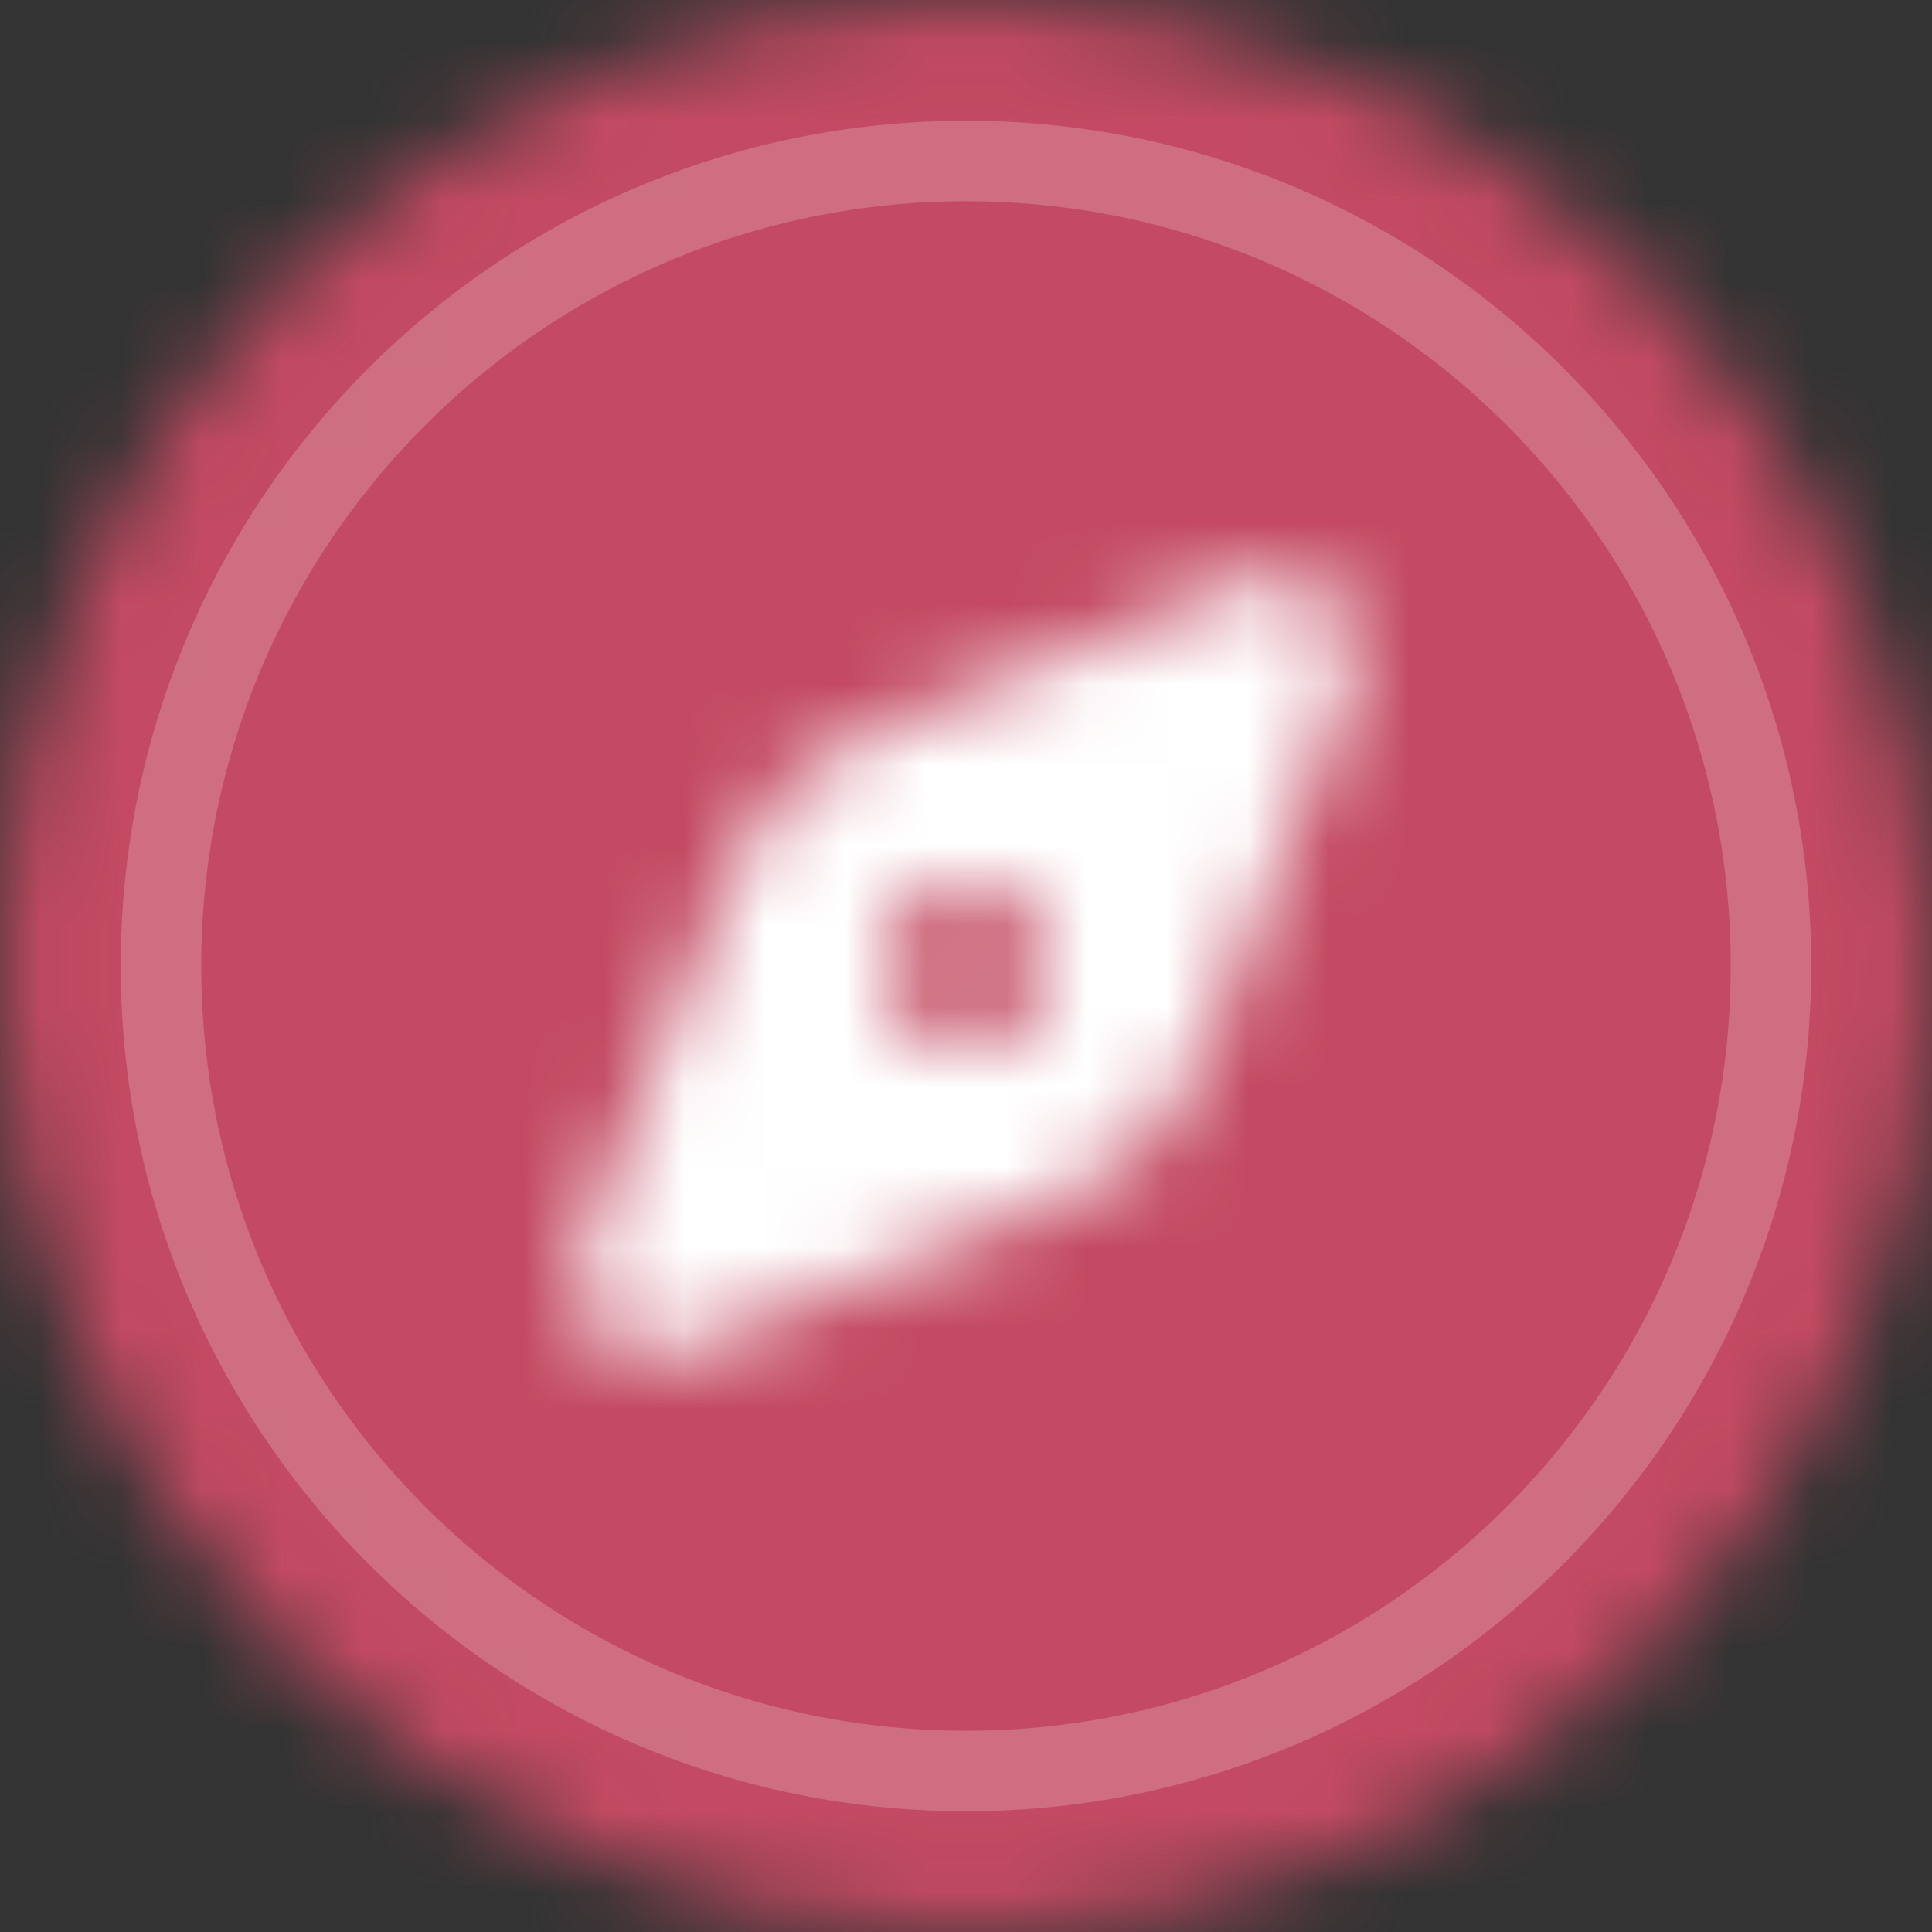 <?xml version="1.0" encoding="UTF-8"?>
<svg width="24px" height="24px" viewBox="0 0 24 24" version="1.1" xmlns="http://www.w3.org/2000/svg" xmlns:xlink="http://www.w3.org/1999/xlink">
    <rect x="0" y="0" width="24" height="24" fill="#333333" stroke="none"/>
    <!-- Generator: Sketch 51.3 (57544) - http://www.bohemiancoding.com/sketch -->
    <title>icnTabExploreOn</title>
    <desc>Created with Sketch.</desc>
    <defs>
        <path d="M12,24 C5.373,24 0,18.627 0,12 C0,5.373 5.373,0 12,0 C18.627,0 24,5.373 24,12 C24,18.627 18.627,24 12,24 Z" id="path-1"></path>
        <path d="M9.783,1.517 L7.892,6.226 C7.587,6.985 6.985,7.587 6.226,7.892 L1.517,9.783 C1.005,9.989 0.423,9.741 0.217,9.228 C0.121,8.989 0.121,8.722 0.217,8.483 L2.108,3.774 C2.413,3.015 3.015,2.413 3.774,2.108 L8.483,0.217 C8.995,0.011 9.577,0.259 9.783,0.772 C9.879,1.011 9.879,1.278 9.783,1.517 Z" id="path-3"></path>
        <path d="M1,2 C0.448,2 0,1.552 0,1 C0,0.448 0.448,0 1,0 C1.552,0 2,0.448 2,1 C2,1.552 1.552,2 1,2 Z" id="path-5"></path>
    </defs>
    <g id="icnTabExploreOn" stroke="none" stroke-width="1" fill="none" fill-rule="evenodd">
        <g id="Group-3">
            <mask id="mask-2" fill="white">
                <use xlink:href="#path-1"></use>
            </mask>
            <g id="Clip-2"></g>
            <polygon id="Fill-1" fill="#C34A62" mask="url(#mask-2)" points="-5 29 29 29 29 -5 -5 -5"></polygon>
        </g>
        <path d="M12,22 C17.523,22 22,17.523 22,12 C22,6.477 17.523,2 12,2 C6.477,2 2,6.477 2,12 C2,17.523 6.477,22 12,22 Z" id="Stroke-4" stroke-opacity="0.2" stroke="#FFFFFF"></path>
        <g id="Group-8" transform="translate(7, 7)">
            <mask id="mask-4" fill="white">
                <use xlink:href="#path-3"></use>
            </mask>
            <g id="Clip-7"></g>
            <polygon id="Fill-6" fill="#FFFFFF" mask="url(#mask-4)" points="7.334 -8.863 18.863 2.666 2.666 18.863 -8.863 7.334"></polygon>
        </g>
        <g id="Group-11" transform="translate(11, 11)">
            <mask id="mask-6" fill="white">
                <use xlink:href="#path-5"></use>
            </mask>
            <g id="Clip-10"></g>
            <polygon id="Fill-9" fill="#C34A62" mask="url(#mask-6)" points="-5 7 7 7 7 -5 -5 -5"></polygon>
        </g>
    </g>
</svg>